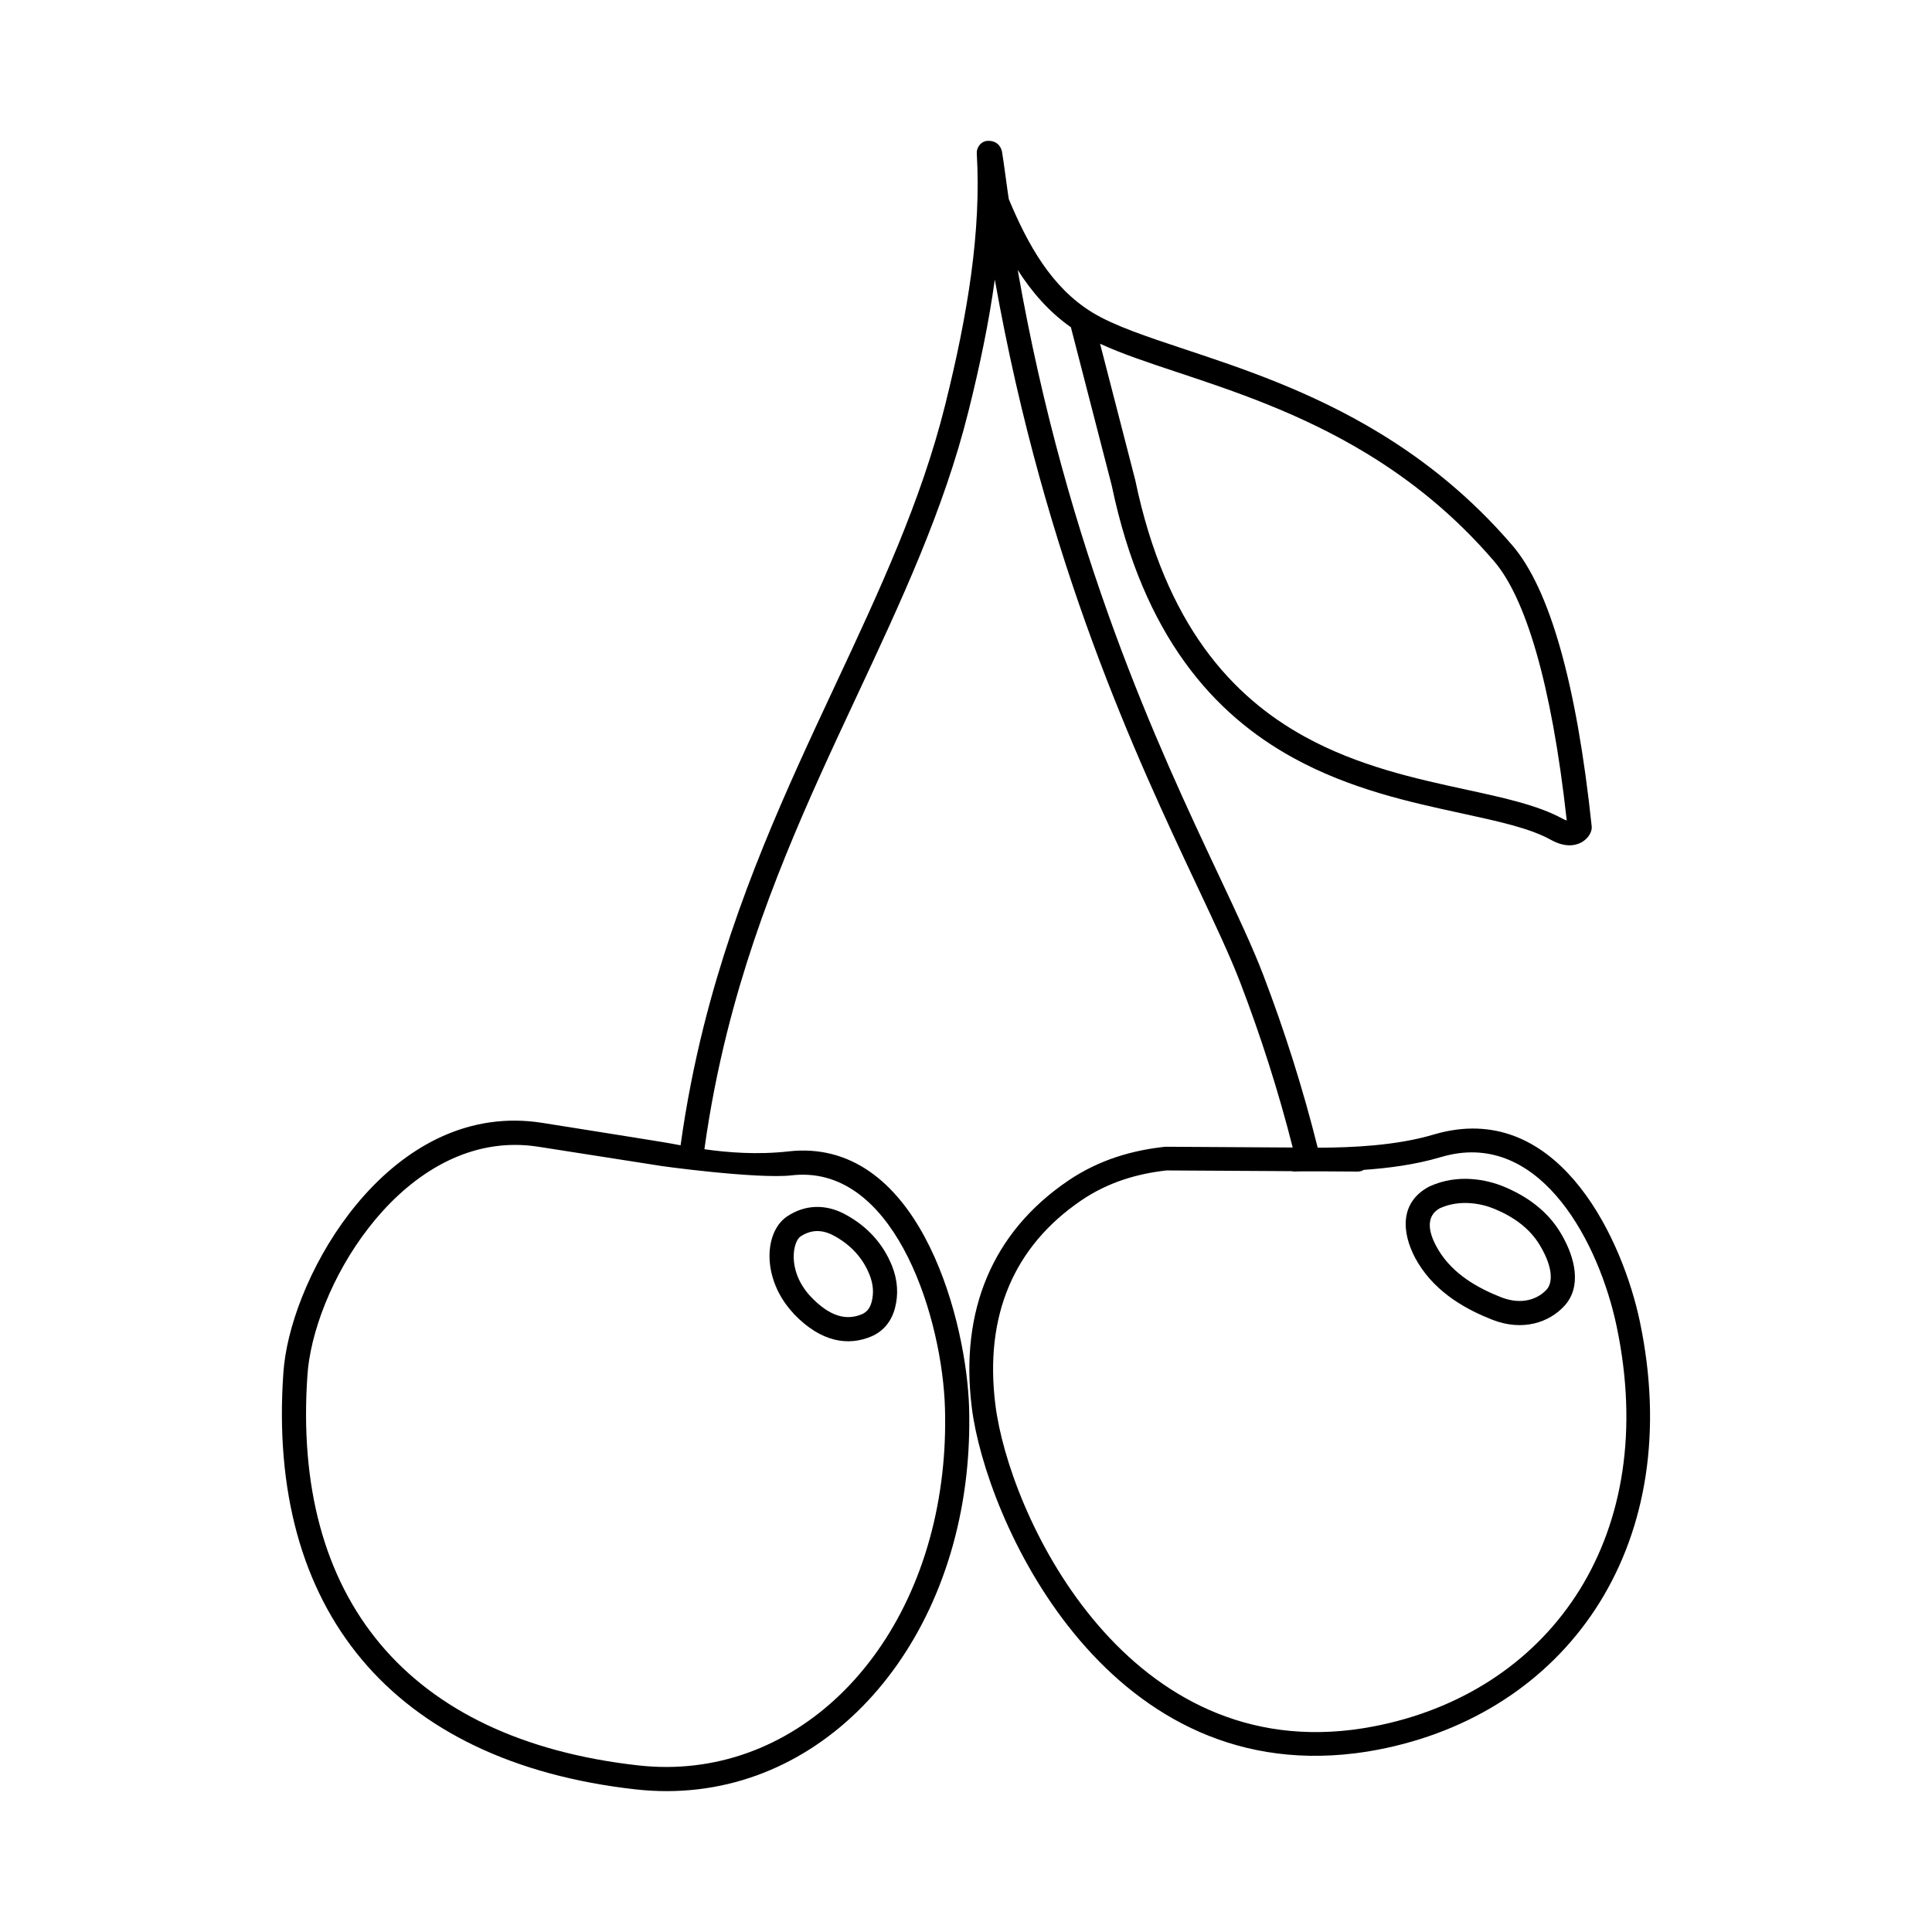 <?xml version="1.0" encoding="UTF-8"?>
<!-- Uploaded to: SVG Find, www.svgfind.com, Generator: SVG Find Mixer Tools -->
<svg fill="#000000" width="800px" height="800px" version="1.1" viewBox="144 144 512 512" xmlns="http://www.w3.org/2000/svg">
 <g>
  <path d="m443.12 593.54-0.035 0.004h-0.02l0.039-0.004z"/>
  <path d="m444.84 593.34-1.504 0.168h0.012l-0.055 0.004 0.039-0.004h0.004l0.266-0.031z"/>
  <path d="m441.62 593.7-0.184 0.02-0.809 0.09 0.469-0.051z"/>
  <path d="m442.64 593.59-0.398 0.043 0.305-0.035z"/>
  <path d="m442.78 593.58h-0.02l-0.031 0.004z"/>
  <path d="m443.02 593.55-0.281 0.031h0.035l0.051-0.004-0.043 0.004 0.113-0.016z"/>
  <path d="m442.96 593.55-0.203 0.023 0.09-0.012 0.098-0.012-0.113 0.016z"/>
  <path d="m444.84 593.34-1.879 0.207 0.145-0.016 0.254-0.031h0.02l-0.207 0.023 0.43-0.051z"/>
  <path d="m442 593.66-1.359 0.148 0.469-0.051z"/>
  <path d="m442.76 593.58-0.07 0.012-0.695 0.078 0.547-0.062z"/>
  <path d="m443.17 593.53-0.48 0.055 0.09-0.012 0.301-0.035z"/>
  <path d="m443.18 593.53-0.074 0.004-0.156 0.02z"/>
  <path d="m442.74 593.58-0.016 0.004z"/>
  <path d="m443.07 593.54-0.078 0.012-0.207 0.023 0.266-0.035-0.023 0.004z"/>
  <path d="m443.15 593.53-0.055 0.004h0.027-0.016 0.02zm-0.02 0.008h-0.027 0.004-0.012l-0.043 0.004h0.02l-0.055 0.004 0.055-0.004 0.039-0.004h0.004l-0.039 0.004 0.02-0.004z"/>
  <path d="m442.23 593.64-0.234 0.031z"/>
  <path d="m442.78 593.58-0.094 0.012 0.074-0.012z"/>
  <path d="m443.29 593.52-0.113 0.016h-0.016z"/>
  <path d="m456.24 589.1c-0.012 0-0.02 0.004-0.031 0.004h0.016 0.012 0.016z"/>
  <path d="m456.27 589.1c0 0.004-0.004 0.004-0.004 0.004h0.012 0.012l-0.008 0.004s-0.008 0-0.012-0.008z"/>
  <path d="m456.33 589.1-0.012 0.004h-0.211-0.176c0.133 0.004 0.266 0.004 0.398-0.004z"/>
  <path d="m578.58 494.24c-4.422-21.094-20.574-56.867-51.438-50.391-1.062 0.227-2.106 0.492-3.188 0.812-10.07 3.012-22.023 3.434-29.809 3.488l-0.945-0.012c-3.977-15.941-8.859-31.203-14.465-45.871-2.781-7.266-6.906-16.02-11.738-26.289-15.898-33.746-40.129-85.23-53.297-160.44 3.684 5.766 8.23 11.078 14.125 15.207 0.016 0.078 0.016 0.152 0.035 0.23l10.77 41.723c8.375 40.07 27.172 60.648 48.094 72.148 15.105 8.309 31.148 11.777 44.438 14.66 10.129 2.203 18.297 3.977 23.867 7.074 6.848 3.812 11.074-0.875 10.789-3.566-4.023-38.117-11.211-63.02-21.004-74.445-11.051-12.895-23.133-22.461-35.246-29.824-18.312-11.141-36.715-17.246-51.531-22.168-10.465-3.477-18.812-6.273-24.488-9.727-10.906-6.633-17.172-18.047-22.199-30.051-0.109-0.266-1.363-10.023-1.785-12.473-0.137-0.746-0.75-3.004-3.699-3.004-1.766 0-3.109 1.613-3.008 3.379 1.195 20.336-2.312 42.367-8.434 66.824-6.371 25.477-17.391 49.062-29.086 74.07-12.777 27.316-26.301 56.223-34.879 90.492-2.492 9.996-4.574 20.434-6.094 31.426-0.301-0.055-0.605-0.109-0.887-0.156-0.41-0.078-0.801-0.152-1.18-0.223-0.273-0.129-34.664-5.574-34.664-5.574-38.309-5.988-63.984 35.949-68.039 61.895-0.227 1.461-0.395 2.894-0.492 4.281-4.449 62.703 28.699 103.23 93.32 110.47 45.371 5.082 81.949-32.141 87.664-83.184 0.648-5.824 0.906-11.836 0.734-17.996-0.621-21.852-12.188-69.027-44.945-68.102-0.93 0.023-1.863 0.094-2.82 0.203-8.438 0.949-16.301 0.297-22.383-0.566 1.496-10.82 3.539-21.094 5.992-30.914 8.402-33.598 21.668-61.977 34.465-89.336 11.645-24.906 22.953-49.059 29.5-75.227 3.031-12.113 5.461-23.758 7-34.992v-0.016h0.004c13.379 75.316 37.711 126.97 53.562 160.63 4.875 10.348 8.879 18.852 11.551 25.852 5.332 13.949 10.004 28.441 13.836 43.547l-33.598-0.203c-0.117 0-0.234 0.004-0.359 0.02-8.281 0.898-17.199 3.297-25.574 8.988-20.109 13.656-28.699 34.484-25.52 60.074 3.641 29.32 34.867 99.945 101.59 91.66 2.68-0.336 5.406-0.797 8.195-1.391 49.207-10.543 79.461-54.906 67.262-113.02zm-122.57-251.59c14.855 4.934 32.609 10.848 50.227 21.562 11.609 7.059 23.16 16.207 33.711 28.52 8.188 9.551 15.18 31.828 19.254 68.691-0.305-0.082-0.664-0.211-1.094-0.449-6.59-3.621-15.824-5.598-25.598-7.723-13.383-2.902-28.531-6.215-42.711-14.012-19.199-10.555-36.926-29.531-44.934-67.961-0.012-0.051-0.02-0.094-0.035-0.145l-9.297-36.035c5.773 2.668 12.836 5.012 20.477 7.551zm-102.24 212.83c0.777-0.09 1.539-0.145 2.289-0.164 25.781-0.727 37.707 38.621 38.367 61.891 0.168 5.863-0.074 11.578-0.695 17.102-5.461 48.719-39.812 82.105-80.594 77.539-61.254-6.863-91.863-44.406-87.648-103.65 0.082-1.195 0.227-2.457 0.43-3.754 3.926-25.105 28.078-61.656 60.727-56.551l31.602 4.941c0.297 0.137 26.441 3.668 35.523 2.648zm156.24 145.63c-2.613 0.562-5.156 0.992-7.652 1.305-60.988 7.57-91.016-57.457-94.582-86.203-2.922-23.512 4.859-41.914 22.812-54.117 7.246-4.922 15.047-7.078 22.562-7.918l33.152 0.195c0.285 0.062 0.586 0.109 0.891 0.09 0.297-0.02 0.715-0.023 1.23-0.031 0.078 0 0.156 0 0.242-0.004h0.816 0.035 1.176 1.277 0.094 0.156 1.324c0.113-0.004 0.227-0.004 0.34-0.004h0.477 0.348l9.082 0.055c0.594 0.004 1.141-0.168 1.617-0.449 6.465-0.449 13.723-1.383 20.336-3.359 0.922-0.27 1.797-0.496 2.68-0.68 24.383-5.117 39.395 23.547 44.008 45.535 11.551 54.984-16.844 95.824-62.422 105.59z"/>
  <path d="m542.46 458.44c-4.41-1.82-12.035-3.434-19.418-0.117-0.016 0.012-0.023 0.02-0.039 0.023-0.09 0.039-0.176 0.062-0.262 0.109-0.242 0.121-0.457 0.25-0.684 0.383-7.887 4.738-6.09 13.473-2.332 19.734 4.984 8.305 13.332 12.645 19.723 15.16 8.051 3.164 15.145 0.754 19.199-3.734 4.457-4.941 2.988-12.453-1.031-19.207-3.582-6.012-9.121-9.859-15.156-12.352zm11.441 27.273c-2.258 2.5-6.527 4.254-12.109 2.066-5.992-2.356-12.703-6.035-16.582-12.496-3.406-5.668-2.762-9.215 0.137-10.957 0.082-0.051 0.172-0.098 0.262-0.148 0.016-0.004 0.039-0.004 0.055-0.016 5.176-2.328 10.832-1.266 14.352 0.191 5.191 2.141 9.434 5.231 12.098 9.703 3.727 6.262 3.207 10.082 1.789 11.656z"/>
  <path d="m354.45 492.28c7.258 7.519 14.367 8.414 20.355 5.934 3.492-1.453 5.512-4.269 6.367-7.543 0.965-3.641 0.727-7.434-0.797-11.242-2.309-5.75-6.465-10.445-12.469-13.652-5.082-2.715-10.523-2.609-15.316 0.582-0.508 0.336-0.965 0.723-1.379 1.152-4.898 5.074-4.644 16.27 3 24.477 0.082 0.098 0.148 0.199 0.238 0.293zm1.363-20.324v-0.004c0.117-0.117 0.227-0.207 0.32-0.266 2.711-1.805 5.629-1.938 8.758-0.266 4.719 2.523 7.816 6.086 9.539 10.391 1.043 2.59 1.152 4.973 0.555 7.234-0.441 1.688-1.293 2.699-2.633 3.258-3.106 1.289-7.316 1.422-12.754-3.922-0.016-0.016-0.02-0.023-0.031-0.035-6.863-6.644-5.641-14.441-3.754-16.391z"/>
 </g>
</svg>